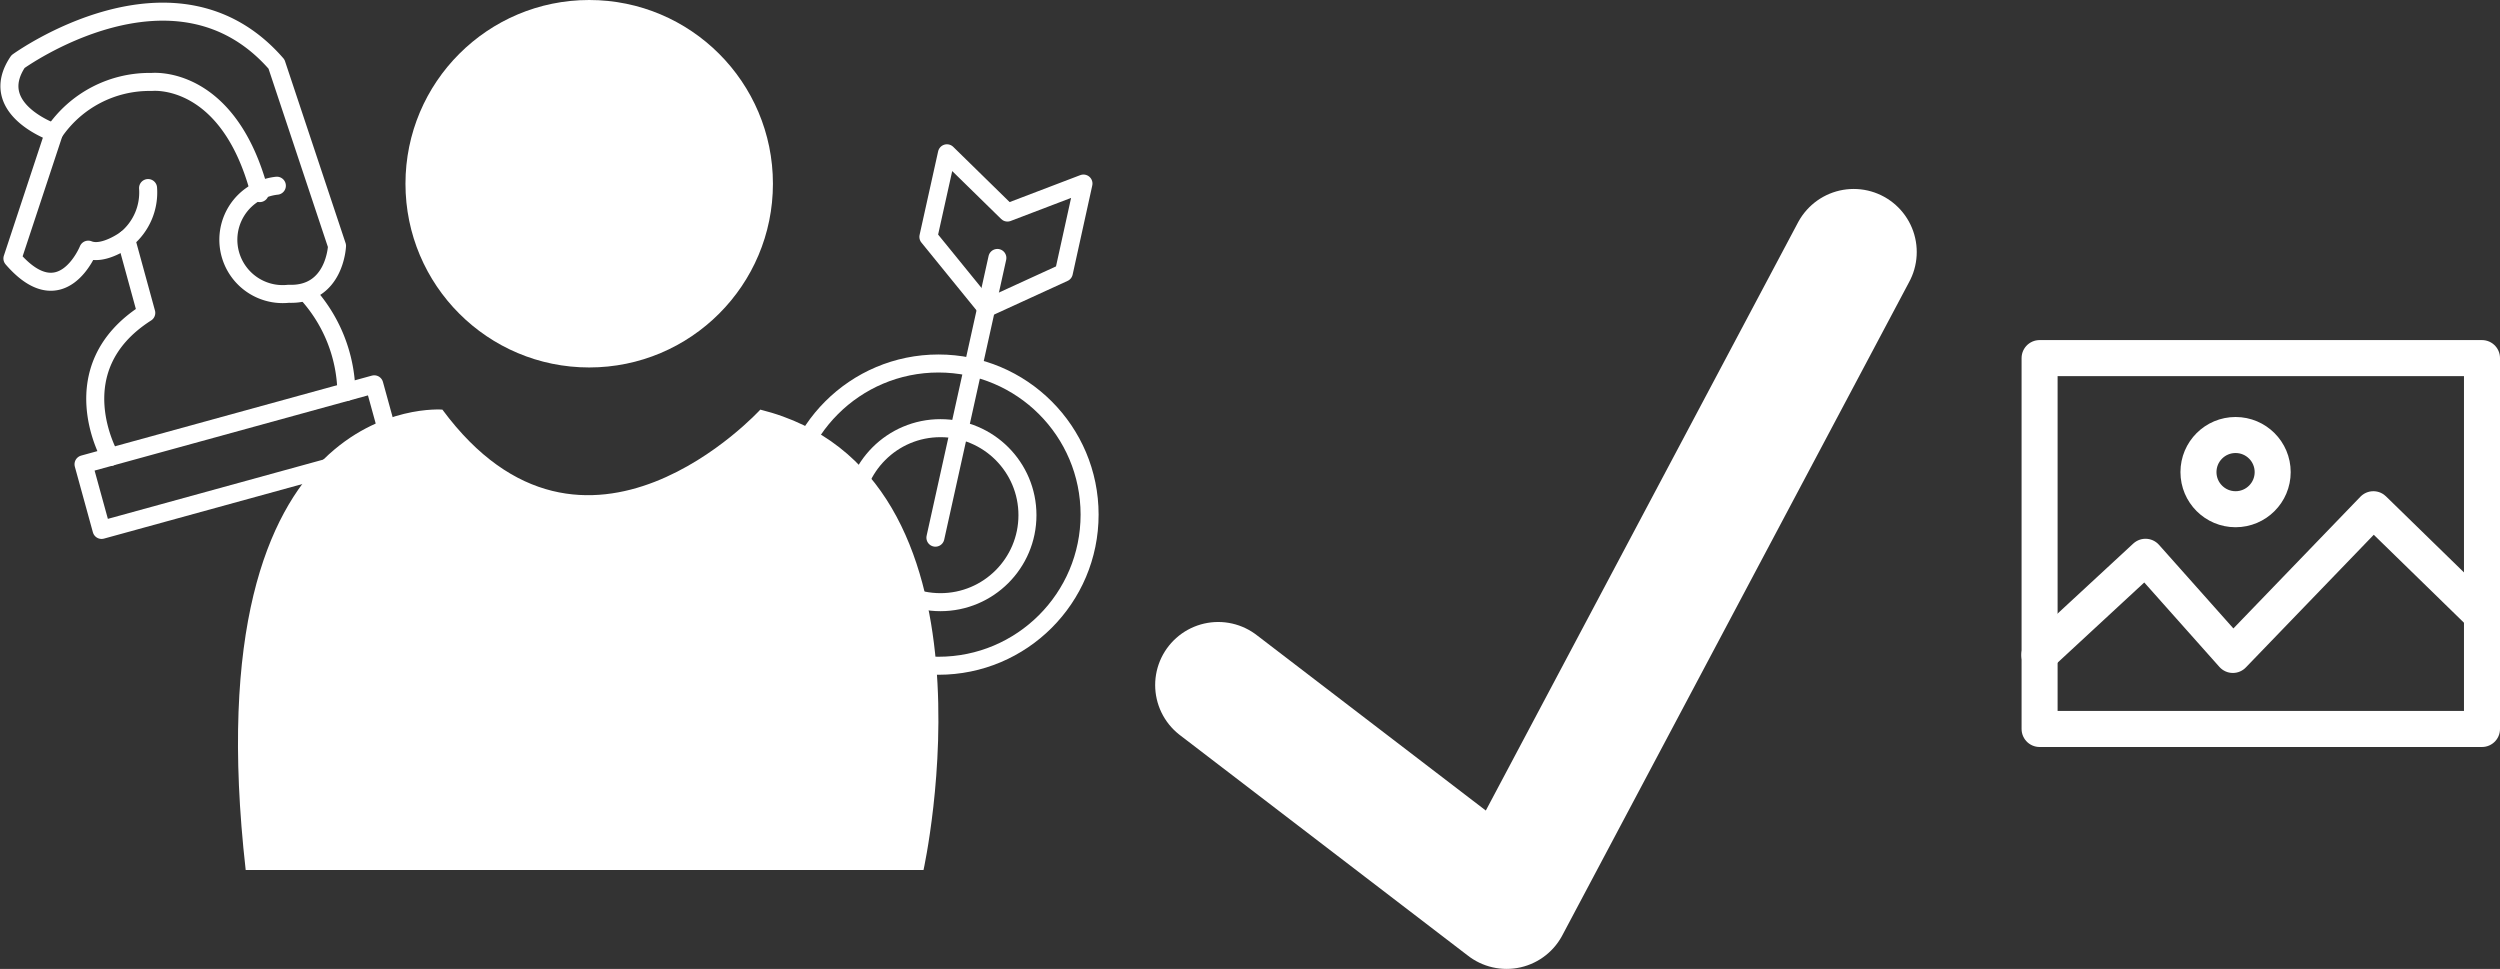 <?xml version="1.0" encoding="utf-8"?>
<svg xmlns="http://www.w3.org/2000/svg" viewBox="0 0 138.79 53.79"><rect x="0" y="0" width="138.79" height="53.79" fill="#333333" stroke="none"/><defs><style>.cls-1,.cls-2,.cls-4{fill:none;stroke:#fff;stroke-linecap:round;stroke-linejoin:round;}.cls-2{stroke-width:7px;}.cls-3{fill:#fff;}.cls-4{stroke-width:2px;}</style></defs><g id="Calque_2" data-name="Calque 2"><g id="Adéquation"><line class="cls-1" x1="51.93" y1="29.85" x2="55.37" y2="14.32"/><polygon class="cls-1" points="52.57 8.51 51.54 13.15 54.76 17.11 59.06 15.14 60.15 10.19 55.93 11.8 52.57 8.51"/><circle class="cls-1" cx="52.21" cy="28.6" r="4.83"/><circle class="cls-1" cx="52.1" cy="28.57" r="8.39"/><polyline class="cls-2" points="67.63 38.03 83.64 50.29 102.91 13.99"/><path class="cls-3" d="M13.64,48.3H51.27s4.88-22.07-9.06-25.56c0,0-9.75,10.69-17.65,0C24.56,22.74,10.62,21.58,13.64,48.3Z"/><circle class="cls-3" cx="32.71" cy="10.2" r="10.2"/><path class="cls-1" d="M6.12,25.37s-2.85-4.9,2-8L7,13.28a3.35,3.35,0,0,0,1.22-2.84"/><path class="cls-1" d="M7,13.28s-1.25.93-2.1.58c0,0-1.47,3.66-4.21.49L3,7.36S-.78,6.06,1,3.42c0,0,8.73-6.33,14.35.14l3.36,10.09s-.11,2.76-2.69,2.66a3,3,0,0,1-.65-6"/><path class="cls-1" d="M3,7.36A6.4,6.4,0,0,1,8.42,4.55s4.27-.47,6,6.17"/><path class="cls-1" d="M17.06,16.3a8.38,8.38,0,0,1,2.17,5.46"/><rect class="cls-1" x="4.84" y="23.49" width="16.74" height="3.78" transform="translate(-6.26 4.41) rotate(-15.38)"/><rect class="cls-4" x="113.23" y="19.88" width="24.56" height="20.59"/><polyline class="cls-4" points="113.22 36.36 119.11 30.91 123.96 36.36 131.76 28.27 137.79 34.15"/><circle class="cls-4" cx="124.11" cy="26.21" r="2.06"/></g></g></svg>